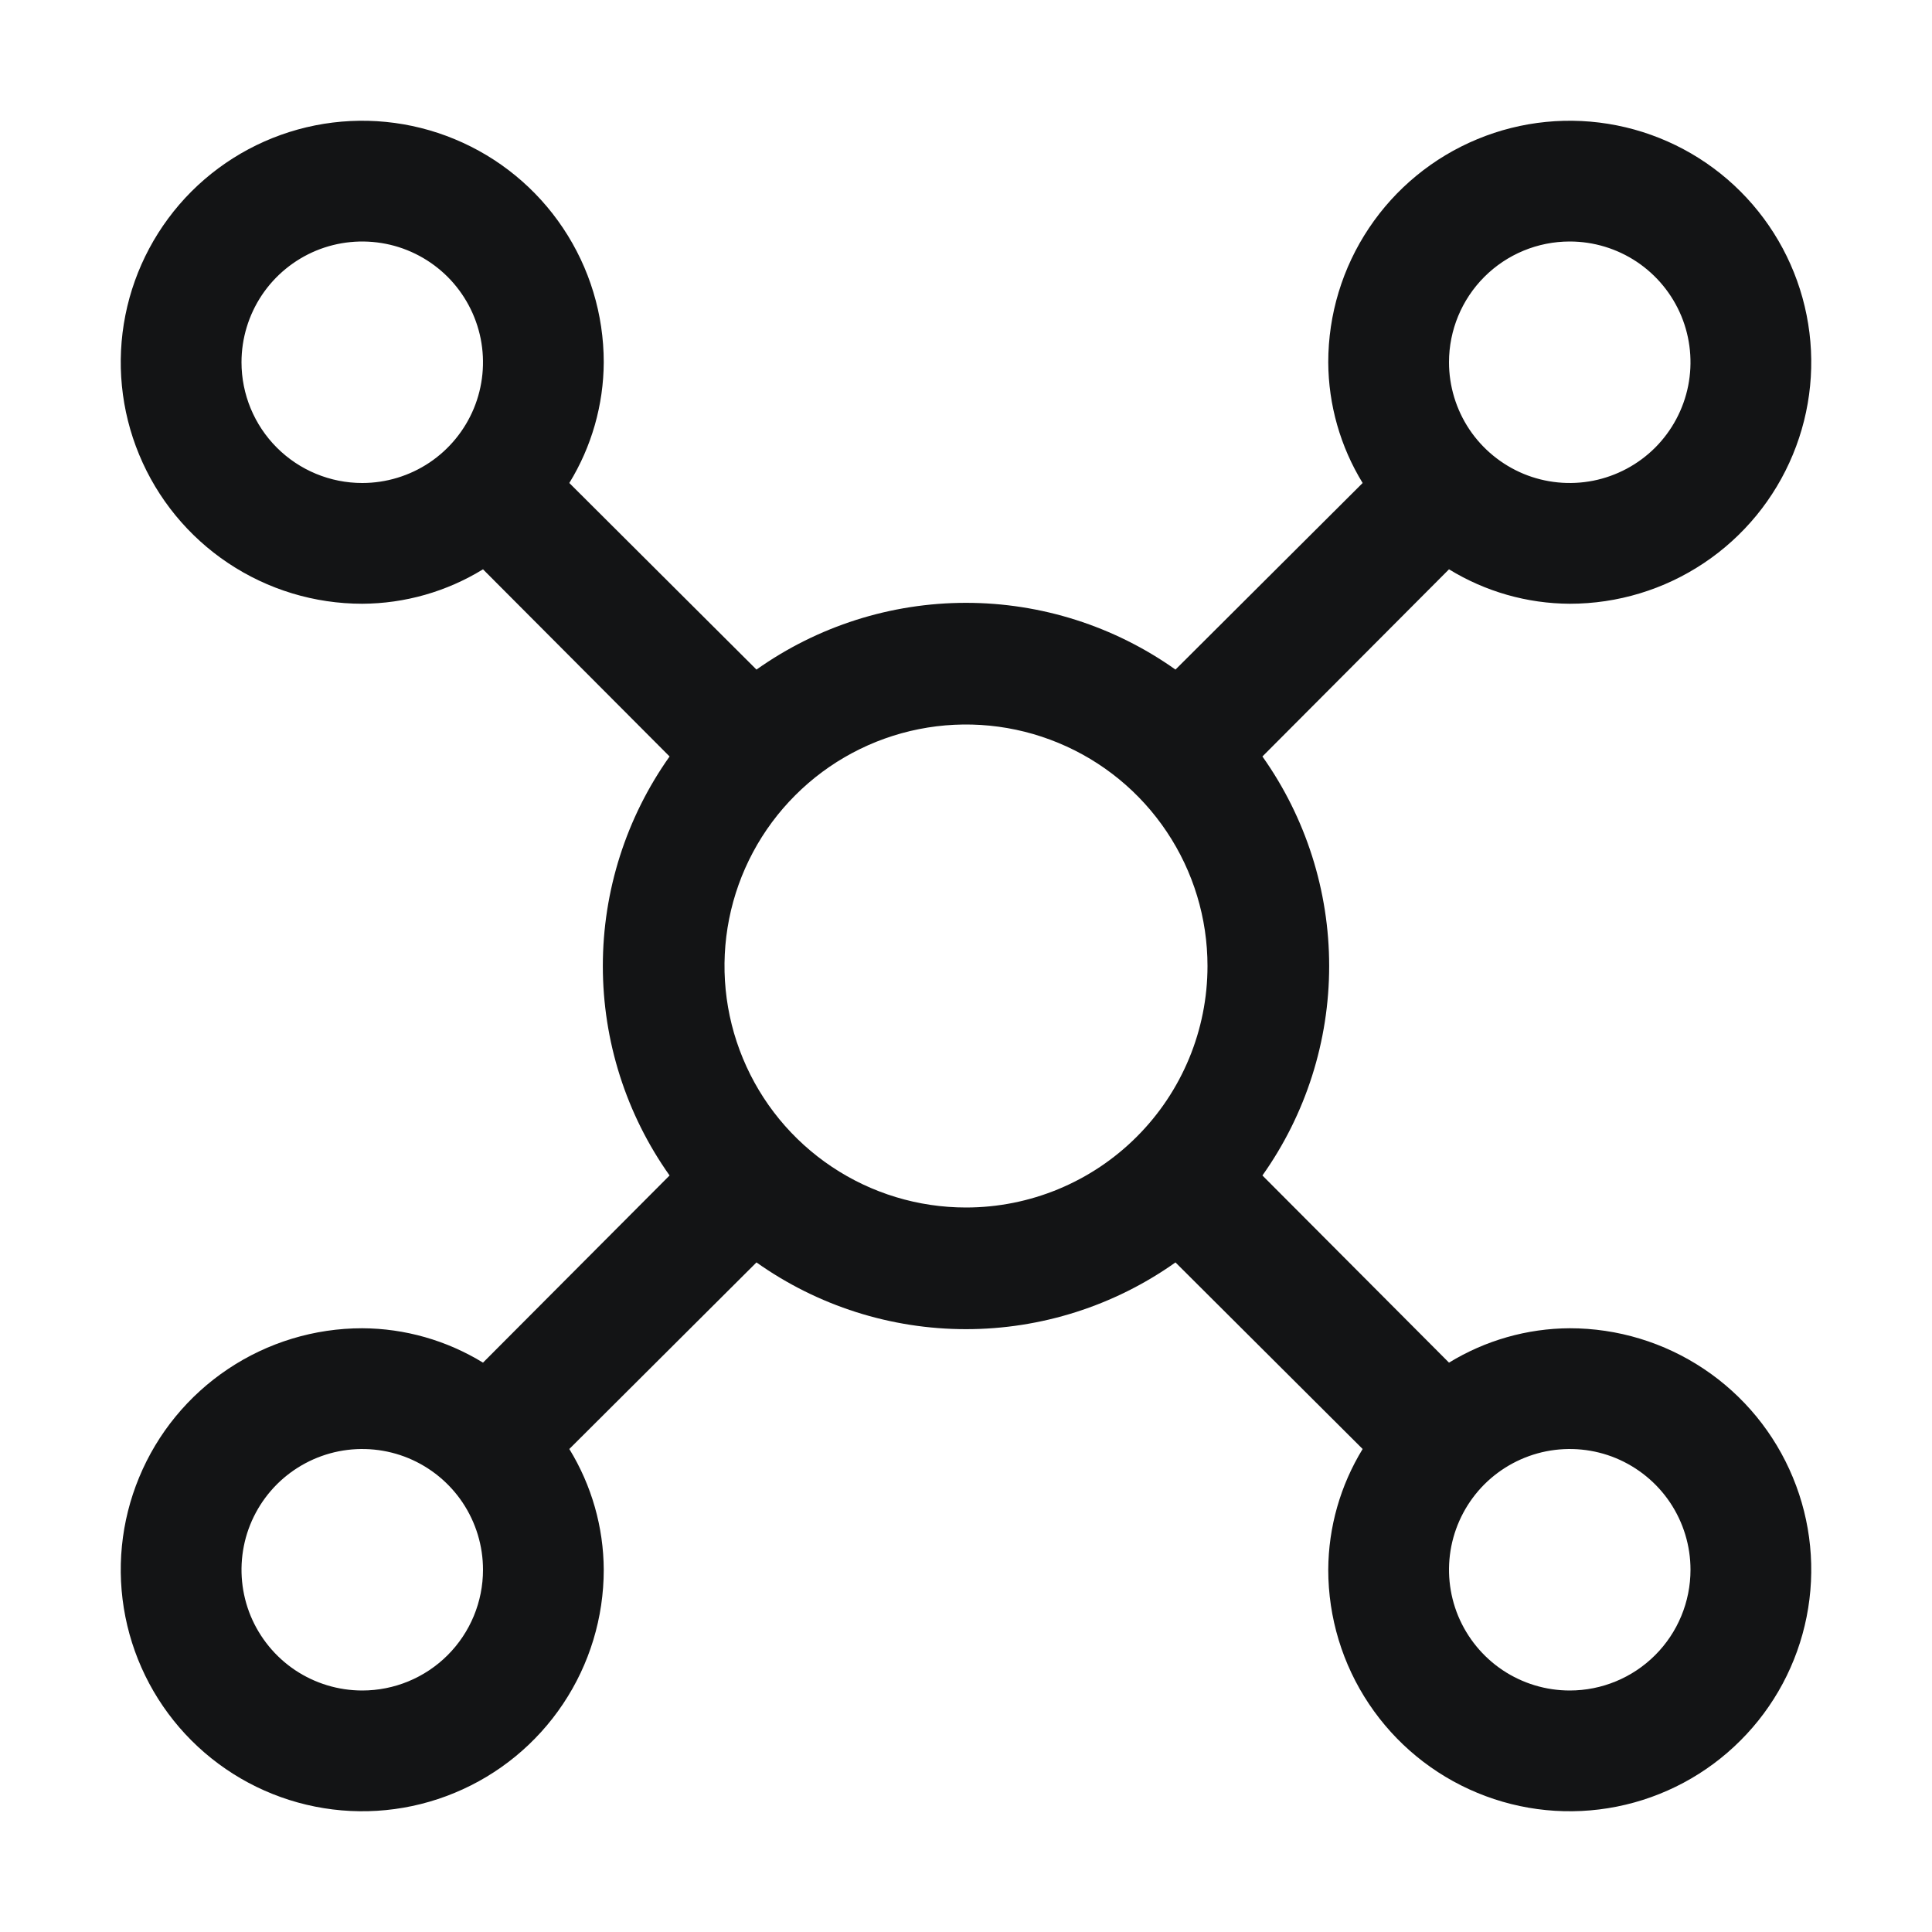 <svg width="40" height="40" viewBox="0 0 40 40" fill="none" xmlns="http://www.w3.org/2000/svg">
<g clip-path="url(#clip0_108_4471)">
<path d="M32.5 27.5C31.617 27.504 30.753 27.751 30 28.212L26.137 24.337C27.036 23.07 27.519 21.554 27.519 20C27.519 18.446 27.036 16.93 26.137 15.662L30 11.787C30.753 12.249 31.617 12.496 32.5 12.5C33.489 12.5 34.456 12.207 35.278 11.657C36.1 11.108 36.741 10.327 37.119 9.413C37.498 8.5 37.597 7.494 37.404 6.525C37.211 5.555 36.735 4.664 36.035 3.964C35.336 3.265 34.445 2.789 33.475 2.596C32.505 2.403 31.5 2.502 30.587 2.881C29.673 3.259 28.892 3.9 28.343 4.722C27.793 5.544 27.5 6.511 27.5 7.5C27.504 8.383 27.751 9.248 28.212 10L24.337 13.863C23.07 12.964 21.554 12.481 20 12.481C18.446 12.481 16.93 12.964 15.662 13.863L11.787 10C12.249 9.248 12.496 8.383 12.5 7.5C12.5 6.511 12.207 5.544 11.657 4.722C11.108 3.9 10.327 3.259 9.413 2.881C8.5 2.502 7.494 2.403 6.525 2.596C5.555 2.789 4.664 3.265 3.964 3.964C3.265 4.664 2.789 5.555 2.596 6.525C2.403 7.494 2.502 8.5 2.881 9.413C3.259 10.327 3.9 11.108 4.722 11.657C5.544 12.207 6.511 12.5 7.5 12.5C8.383 12.496 9.248 12.249 10 11.787L13.863 15.662C12.964 16.93 12.481 18.446 12.481 20C12.481 21.554 12.964 23.07 13.863 24.337L10 28.212C9.248 27.751 8.383 27.504 7.5 27.5C6.511 27.5 5.544 27.793 4.722 28.343C3.9 28.892 3.259 29.673 2.881 30.587C2.502 31.5 2.403 32.505 2.596 33.475C2.789 34.445 3.265 35.336 3.964 36.035C4.664 36.735 5.555 37.211 6.525 37.404C7.494 37.597 8.5 37.498 9.413 37.119C10.327 36.741 11.108 36.1 11.657 35.278C12.207 34.456 12.5 33.489 12.5 32.5C12.496 31.617 12.249 30.753 11.787 30L15.662 26.137C16.93 27.036 18.446 27.519 20 27.519C21.554 27.519 23.07 27.036 24.337 26.137L28.212 30C27.751 30.753 27.504 31.617 27.5 32.5C27.5 33.489 27.793 34.456 28.343 35.278C28.892 36.1 29.673 36.741 30.587 37.119C31.5 37.498 32.505 37.597 33.475 37.404C34.445 37.211 35.336 36.735 36.035 36.035C36.735 35.336 37.211 34.445 37.404 33.475C37.597 32.505 37.498 31.5 37.119 30.587C36.741 29.673 36.1 28.892 35.278 28.343C34.456 27.793 33.489 27.5 32.5 27.5ZM32.5 5C32.995 5 33.478 5.147 33.889 5.421C34.3 5.696 34.62 6.086 34.81 6.543C34.999 7 35.048 7.503 34.952 7.988C34.855 8.473 34.617 8.918 34.268 9.268C33.918 9.617 33.473 9.855 32.988 9.952C32.503 10.048 32 9.999 31.543 9.81C31.087 9.62 30.696 9.3 30.421 8.889C30.147 8.478 30 7.994 30 7.5C30 6.837 30.263 6.201 30.732 5.732C31.201 5.263 31.837 5 32.5 5ZM5 7.5C5 7.006 5.147 6.522 5.421 6.111C5.696 5.7 6.086 5.38 6.543 5.19C7 5.001 7.503 4.952 7.988 5.048C8.473 5.144 8.918 5.383 9.268 5.732C9.617 6.082 9.855 6.527 9.952 7.012C10.048 7.497 9.999 8 9.81 8.457C9.62 8.914 9.3 9.304 8.889 9.579C8.478 9.853 7.994 10 7.5 10C6.837 10 6.201 9.737 5.732 9.268C5.263 8.799 5 8.163 5 7.5ZM7.5 35C7.006 35 6.522 34.853 6.111 34.579C5.7 34.304 5.38 33.913 5.19 33.457C5.001 33 4.952 32.497 5.048 32.012C5.144 31.527 5.383 31.082 5.732 30.732C6.082 30.383 6.527 30.145 7.012 30.048C7.497 29.952 8 30.001 8.457 30.19C8.914 30.38 9.304 30.7 9.579 31.111C9.853 31.522 10 32.005 10 32.5C10 33.163 9.737 33.799 9.268 34.268C8.799 34.737 8.163 35 7.5 35ZM20 25C19.011 25 18.044 24.707 17.222 24.157C16.4 23.608 15.759 22.827 15.381 21.913C15.002 21 14.903 19.994 15.096 19.025C15.289 18.055 15.765 17.164 16.465 16.465C17.164 15.765 18.055 15.289 19.025 15.096C19.994 14.903 21 15.002 21.913 15.381C22.827 15.759 23.608 16.4 24.157 17.222C24.707 18.044 25 19.011 25 20C25 21.326 24.473 22.598 23.535 23.535C22.598 24.473 21.326 25 20 25ZM32.5 35C32.005 35 31.522 34.853 31.111 34.579C30.7 34.304 30.38 33.913 30.19 33.457C30.001 33 29.952 32.497 30.048 32.012C30.145 31.527 30.383 31.082 30.732 30.732C31.082 30.383 31.527 30.145 32.012 30.048C32.497 29.952 33 30.001 33.457 30.19C33.913 30.38 34.304 30.7 34.579 31.111C34.853 31.522 35 32.005 35 32.5C35 33.163 34.737 33.799 34.268 34.268C33.799 34.737 33.163 35 32.5 35Z" fill="#131415"/>
</g>
<defs>
<clipPath id="clip0_108_4471">
<rect width="40" height="40" fill="white"/>
</clipPath>
</defs>
</svg>
